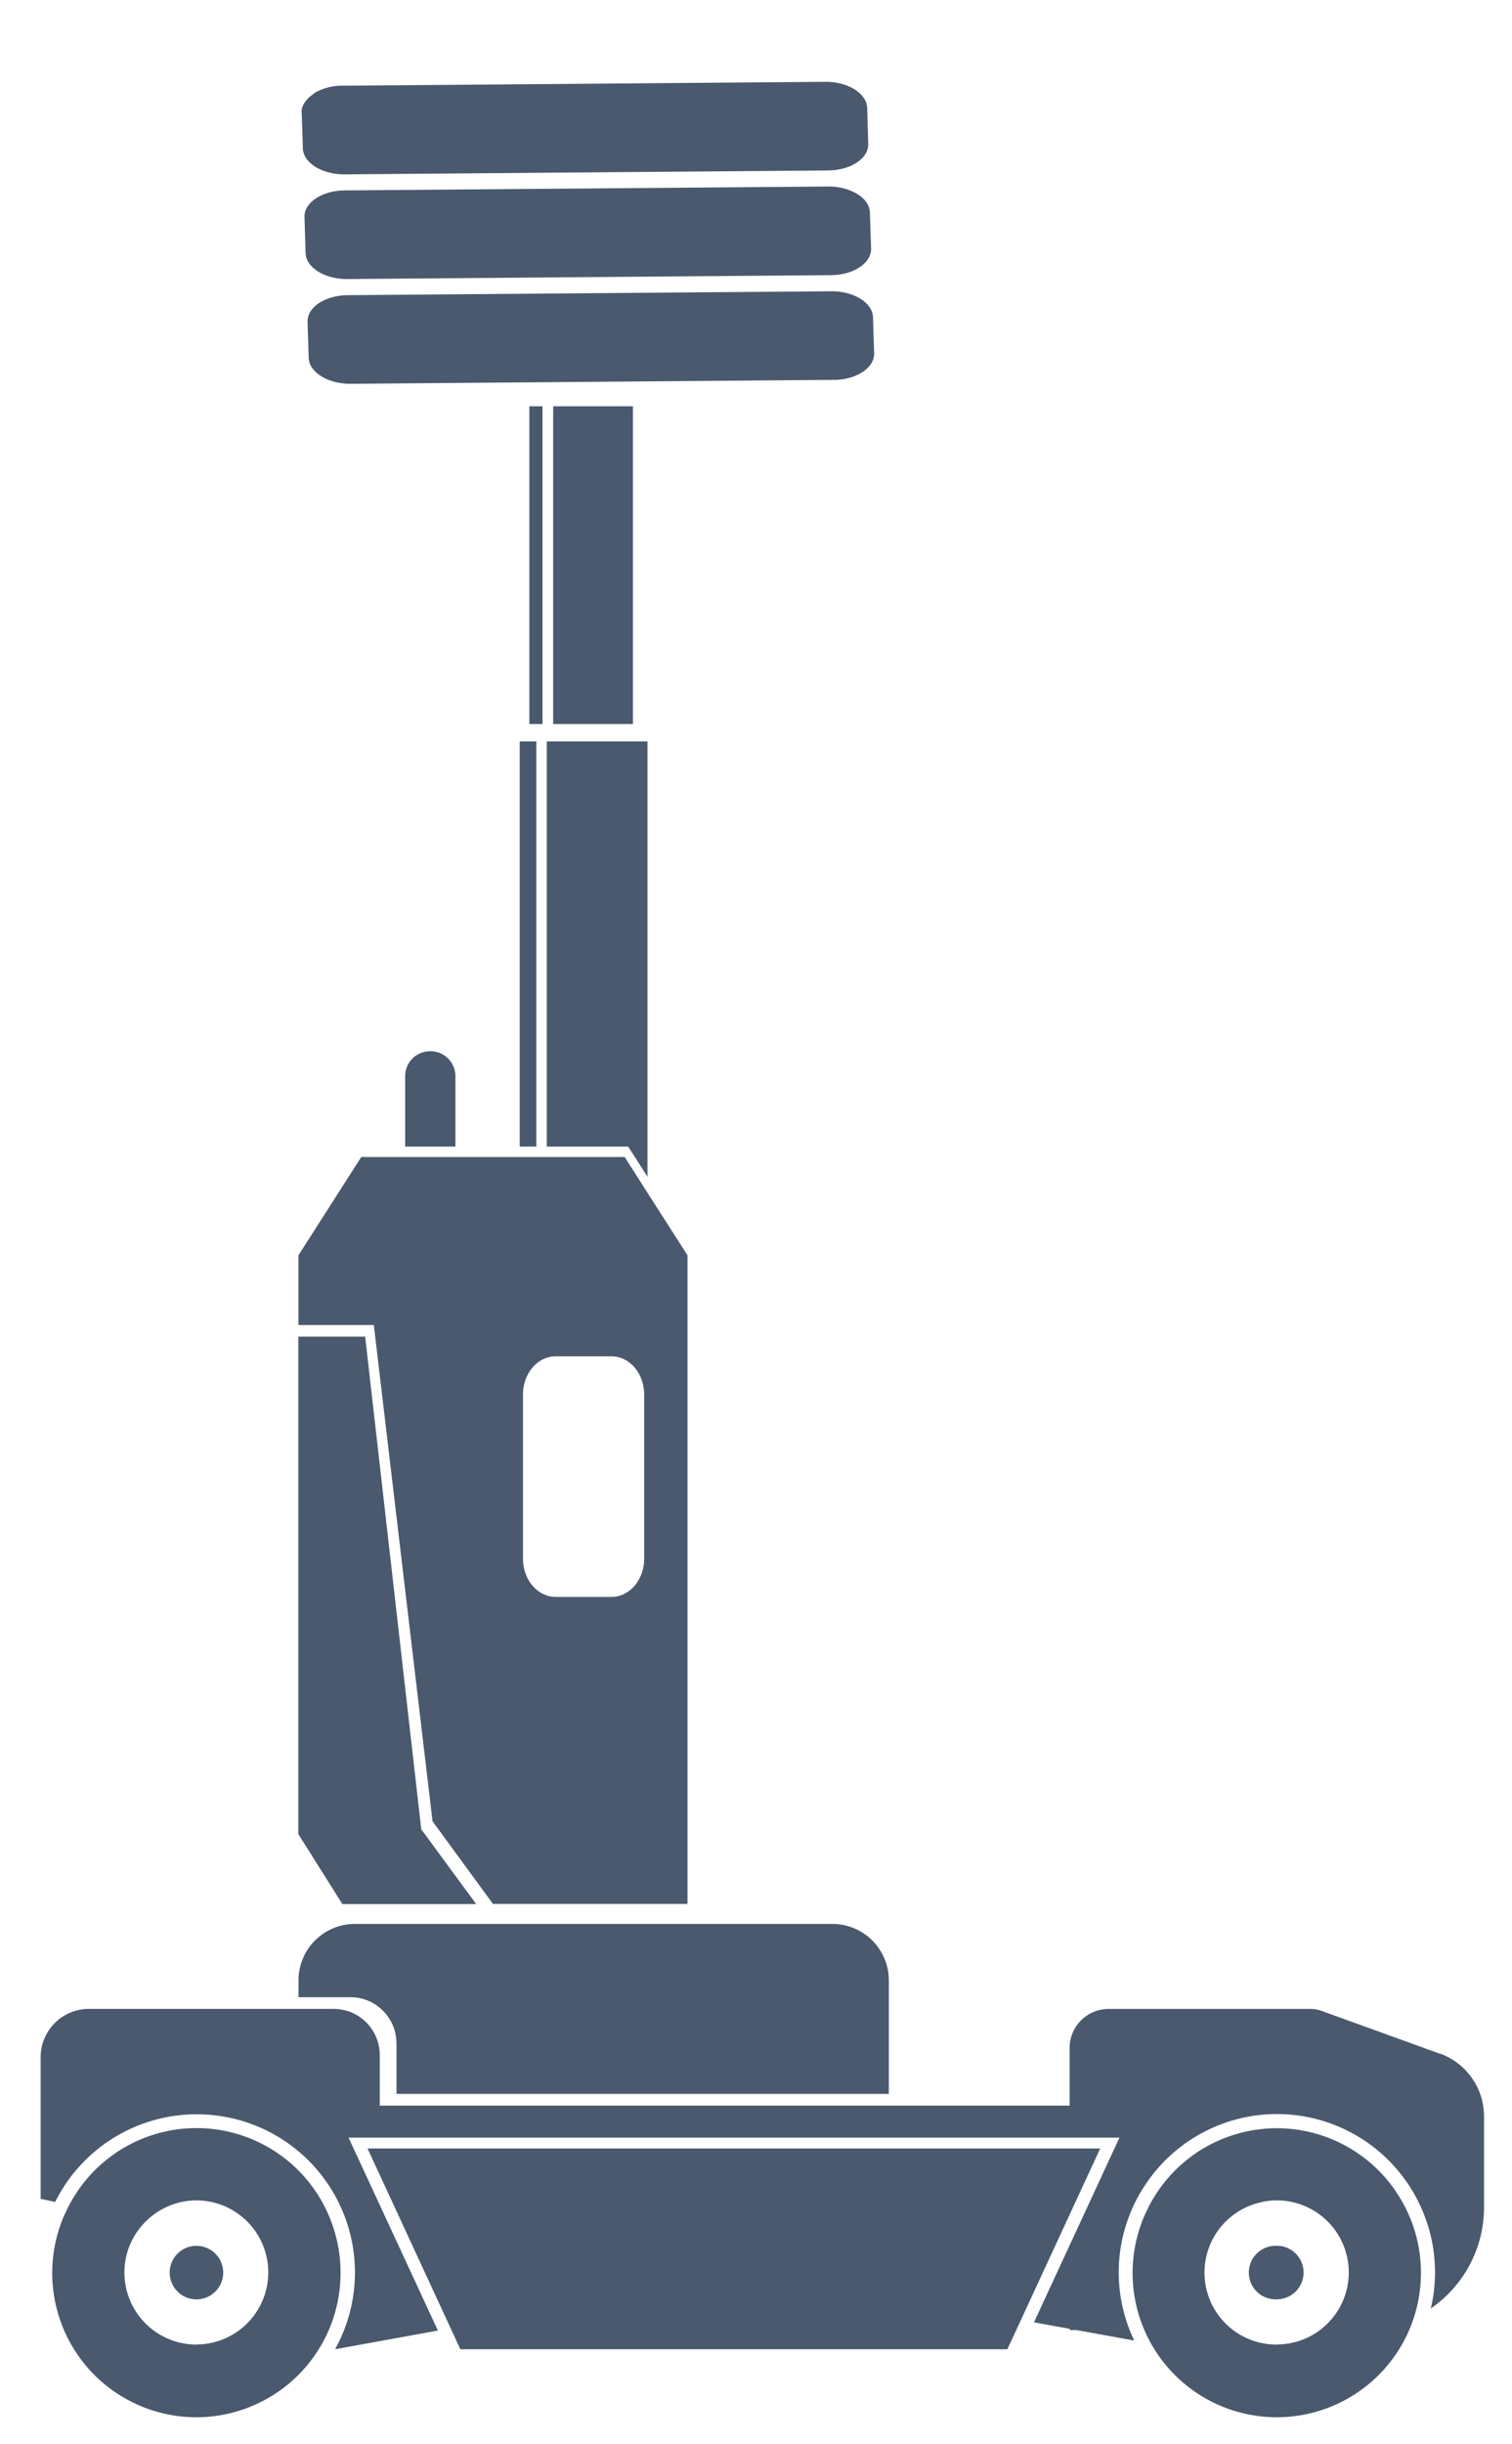 <?xml version="1.0" encoding="UTF-8"?>
<svg xmlns="http://www.w3.org/2000/svg" width="26" height="42" viewBox="0 0 26 42" fill="none">
  <path d="M5.184 1.932c0-.1.057-.19.139-.267.028-.022.062-.045.09-.07a.923.923 0 0 1 .465-.122l8.314-.067c.389-.003.71.197.72.449l.018.614c.01.252-.302.457-.69.46l-8.314.067c-.388.002-.714-.198-.718-.45l-.02-.614h-.004zm.052 1.8c-.01-.25.302-.457.69-.46l8.314-.067c.388-.002.714.197.719.45l.02.613c.009.253-.303.457-.69.46l-8.315.067c-.388.003-.714-.197-.719-.45l-.019-.613zm9.105 2.795-8.314.068c-.388.002-.714-.198-.719-.45l-.019-.614c-.01-.25.302-.456.69-.459l8.314-.067c.388-.003.714.197.719.449l.019.614c.01.25-.302.457-.69.46zM24.763 35.29l-2.046-.74a.55.55 0 0 0-.184-.03h-3.47c-.37 0-.67.3-.67.669v.992H6.53v-.87a.792.792 0 0 0-.79-.792H1.527a.83.83 0 0 0-.828.829v2.434l.25.054a2.715 2.715 0 0 1 2.434-1.506 2.718 2.718 0 0 1 2.379 4.037l1.768-.321-1.536-3.315H19.25l-1.47 3.174.616.111v.021h.112l.996.18a2.707 2.707 0 0 1 .197-2.686 2.716 2.716 0 0 1 4.753.44 2.706 2.706 0 0 1 .15 1.695c.553-.38.915-1.018.915-1.74v-1.56c0-.483-.302-.915-.757-1.079l.002.002z" fill="#4a596d"></path>
  <path d="M6.818 35.109v.87h8.466v-1.948a.97.97 0 0 0-.972-.972H6.104a.97.97 0 0 0-.971.972v.287h.894c.436 0 .79.355.79.791zM5.653 38.067a2.473 2.473 0 0 0-4.49-.124l-.059.124a2.479 2.479 0 1 0 4.752.982c0-.348-.073-.68-.203-.98v-.002zm-2.274 2.22a1.24 1.24 0 0 1-1.24-1.238c0-.317.12-.606.317-.824a1.24 1.24 0 0 1 .92-.416 1.238 1.238 0 1 1-.002 2.476l.005.002z" fill="#4a596d"></path>
  <path d="M3.38 38.59a.46.46 0 1 0 .458.46.46.46 0 0 0-.46-.46h.003zM24.012 37.669a2.473 2.473 0 0 0-4.272.275c-.02.041-.04.081-.058.123a2.479 2.479 0 1 0 4.752.982 2.458 2.458 0 0 0-.422-1.378v-.002zm-2.056 2.618a1.237 1.237 0 0 1-.46-2.388c.143-.056.298-.09.46-.09a1.238 1.238 0 1 1-.002 2.476l.002.002z" fill="#4a596d"></path>
  <path d="M21.956 38.59a.46.46 0 1 0 0 .919.46.46 0 0 0 0-.92zM12.666 36.917H6.32l1.458 3.152.138.298h9.406l.2-.43 1.397-3.02h-6.254zM8.188 32.717l-.944-1.284-.965-8.466H5.13v8.548l.757 1.202h2.3z" fill="#4a596d"></path>
  <path d="m7.439 31.297 1.038 1.418h3.345V21.57l-.75-1.171-.33-.518H6.212l-1.08 1.689v1.198h1.296l1.01 8.529zm1.554-7.335c0-.363.252-.657.563-.657h.959c.31 0 .562.294.562.657v2.822c0 .362-.252.656-.563.656h-.958c-.31 0-.563-.294-.563-.657v-2.822zM10.884 6.981H9.512v5.46h1.372V6.98zM9.33 6.981h-.227v5.46h.226V6.98zM7.831 18.492a.427.427 0 0 0-.428-.428h-.008a.427.427 0 0 0-.428.428v1.21h.864v-1.21z" fill="#4a596d"></path>
  <path d="M9.403 19.702h1.399l.332.518V12.74H9.403v6.963zM9.222 12.739h-.285v6.963h.285v-6.964z" fill="#4a596d"></path>
</svg>
